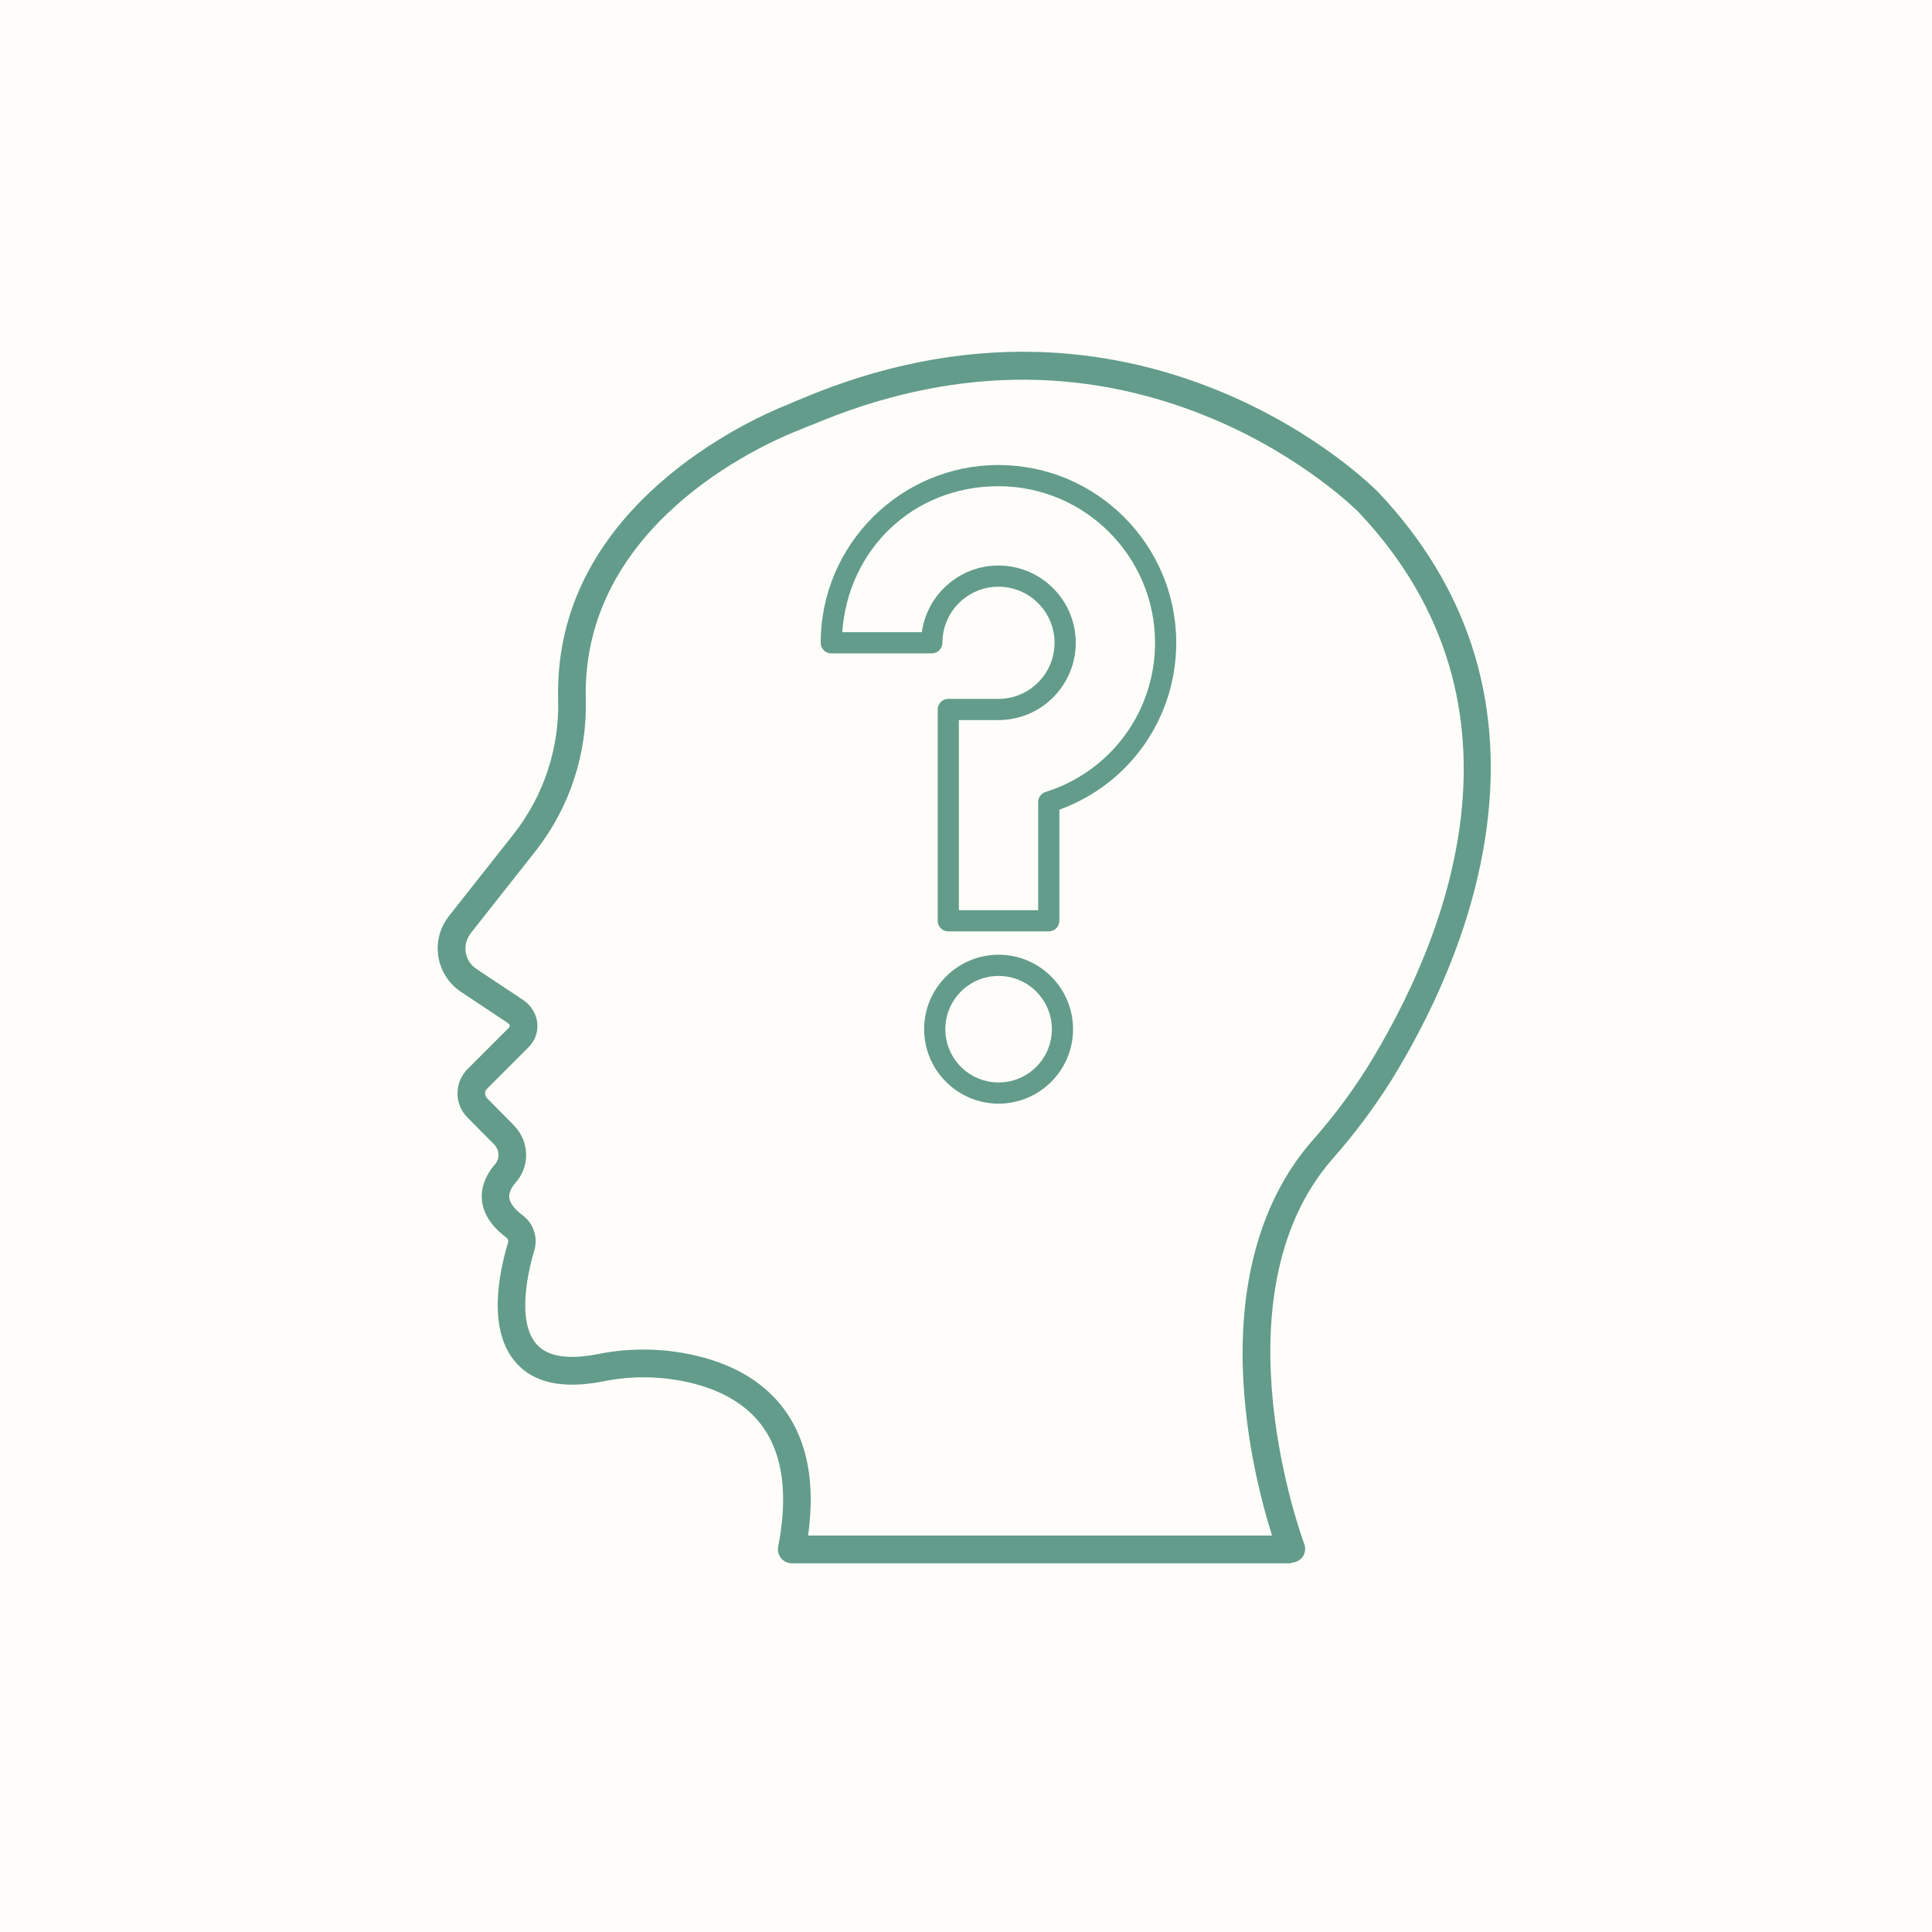 <?xml version="1.0" encoding="UTF-8"?>
<svg id="Calque_1" xmlns="http://www.w3.org/2000/svg" width="2in" height="2in" version="1.1" viewBox="0 0 144 144">
  <!-- Generator: Adobe Illustrator 29.7.1, SVG Export Plug-In . SVG Version: 2.1.1 Build 8)  -->
  <defs>
    <style>
      .st0 {
        fill: #639c8b;
        fill-rule: evenodd;
      }

      .st1 {
        fill: #fffdf9;
      }
    </style>
  </defs>
  <rect class="st1" x="-.49" y="-2.49" width="144.71" height="147.78"/>
  <g>
    <path class="st0" d="M60.25,114.45h34.56c-.59-1.86-1.57-5.41-1.99-9.64-.83-8.23.88-15.05,4.93-19.72,1.52-1.71,2.91-3.55,4.14-5.5,5.69-9.19,13.18-26.81-.64-41.43-.03-.03-4.2-4.24-11.28-7.12-9.46-3.85-19.36-3.64-29.43.62,0,0-.01,0-.02,0-.19.07-.38.16-.57.23-.2.09-.41.17-.61.25-2.67,1.07-15.97,7.05-15.68,19.93.12,4.07-1.19,8.1-3.71,11.32l-4.86,6.16-.09.13c-.56.84-.34,1.97.5,2.53l3.56,2.37c.06.04.11.08.16.13l.02.02c.05.04.11.09.16.14,0,0,0,0,.01.02.87.9.86,2.3-.02,3.17l-3.1,3.1c-.18.18-.18.49,0,.68l1.98,2c1.17,1.17,1.27,3,.21,4.25,0,0-.01.01-.02.02-.25.29-.55.72-.5,1.15.05.51.56.99.98,1.31.81.59,1.17,1.63.89,2.61-.37,1.21-1.42,5.27.18,7.03.81.9,2.32,1.14,4.48.73,1.67-.35,3.42-.44,5.18-.27h0c2.74.29,6.48,1.27,8.77,4.36,1.74,2.35,2.34,5.51,1.79,9.41h0ZM96.24,116.52h-37.22c-.31,0-.6-.14-.8-.38-.2-.24-.28-.55-.22-.86.76-3.88.35-6.91-1.21-9.02-1.84-2.48-5-3.29-7.32-3.53-1.55-.15-3.09-.07-4.57.24-2.93.57-5.09.11-6.41-1.37-2.18-2.41-1.32-6.67-.62-9,.04-.12-.01-.27-.12-.35,0,0-.02-.01-.02-.02-1.1-.82-1.7-1.75-1.81-2.76-.09-.92.25-1.86,1-2.72.35-.43.31-1.05-.1-1.46l-1.98-2c-.48-.48-.74-1.11-.74-1.8s.27-1.32.74-1.8l3.1-3.1c.07-.07.07-.18,0-.27h-.02s-.05-.05-.07-.07l-3.5-2.33c-1.79-1.2-2.26-3.62-1.07-5.39l.12-.17s.03-.05.05-.07l4.88-6.18c2.21-2.84,3.38-6.39,3.27-9.99-.14-6.07,2.36-11.44,7.43-15.98,3.96-3.54,8.3-5.43,9.54-5.93.19-.07.38-.16.57-.24.2-.09.4-.17.6-.25,5.83-2.47,11.72-3.64,17.5-3.49,4.63.12,9.21,1.1,13.58,2.89,7.46,3.05,11.73,7.39,11.91,7.57,6.6,6.98,9.32,15.34,8.1,24.85-1,7.8-4.46,14.69-7.2,19.1-1.3,2.05-2.76,3.99-4.34,5.77-8.92,10.27-2.15,28.48-2.08,28.66.12.32.08.68-.11.95-.19.28-.51.45-.85.45h0Z"/>
    <path class="st0" d="M71.47,67.84h5.91v-8.06c0-.34.22-.65.55-.75,4.88-1.54,8.16-6.01,8.16-11.12,0-6.43-5.23-11.67-11.67-11.67s-11.23,4.81-11.64,10.88h5.93c.38-2.8,2.8-4.97,5.71-4.97,3.17,0,5.76,2.58,5.76,5.76s-2.58,5.76-5.76,5.76h-2.95v14.17h0ZM78.17,69.42h-7.49c-.44,0-.79-.35-.79-.79v-15.75c0-.44.35-.79.79-.79h3.74c2.31,0,4.18-1.88,4.18-4.18s-1.87-4.18-4.18-4.18-4.18,1.88-4.18,4.18c0,.44-.36.79-.79.79h-7.49c-.44,0-.79-.35-.79-.79,0-7.3,5.94-13.25,13.25-13.25s13.25,5.94,13.25,13.25c0,5.61-3.48,10.54-8.71,12.44v8.28c0,.44-.36.79-.79.79h0Z"/>
    <path class="st0" d="M74.43,72.74c-2.19,0-3.97,1.78-3.97,3.97s1.78,3.97,3.97,3.97,3.97-1.78,3.97-3.97-1.78-3.97-3.97-3.97ZM74.43,82.26c-3.06,0-5.55-2.49-5.55-5.55s2.49-5.55,5.55-5.55,5.55,2.49,5.55,5.55-2.49,5.55-5.55,5.55Z"/>
  </g>
</svg>